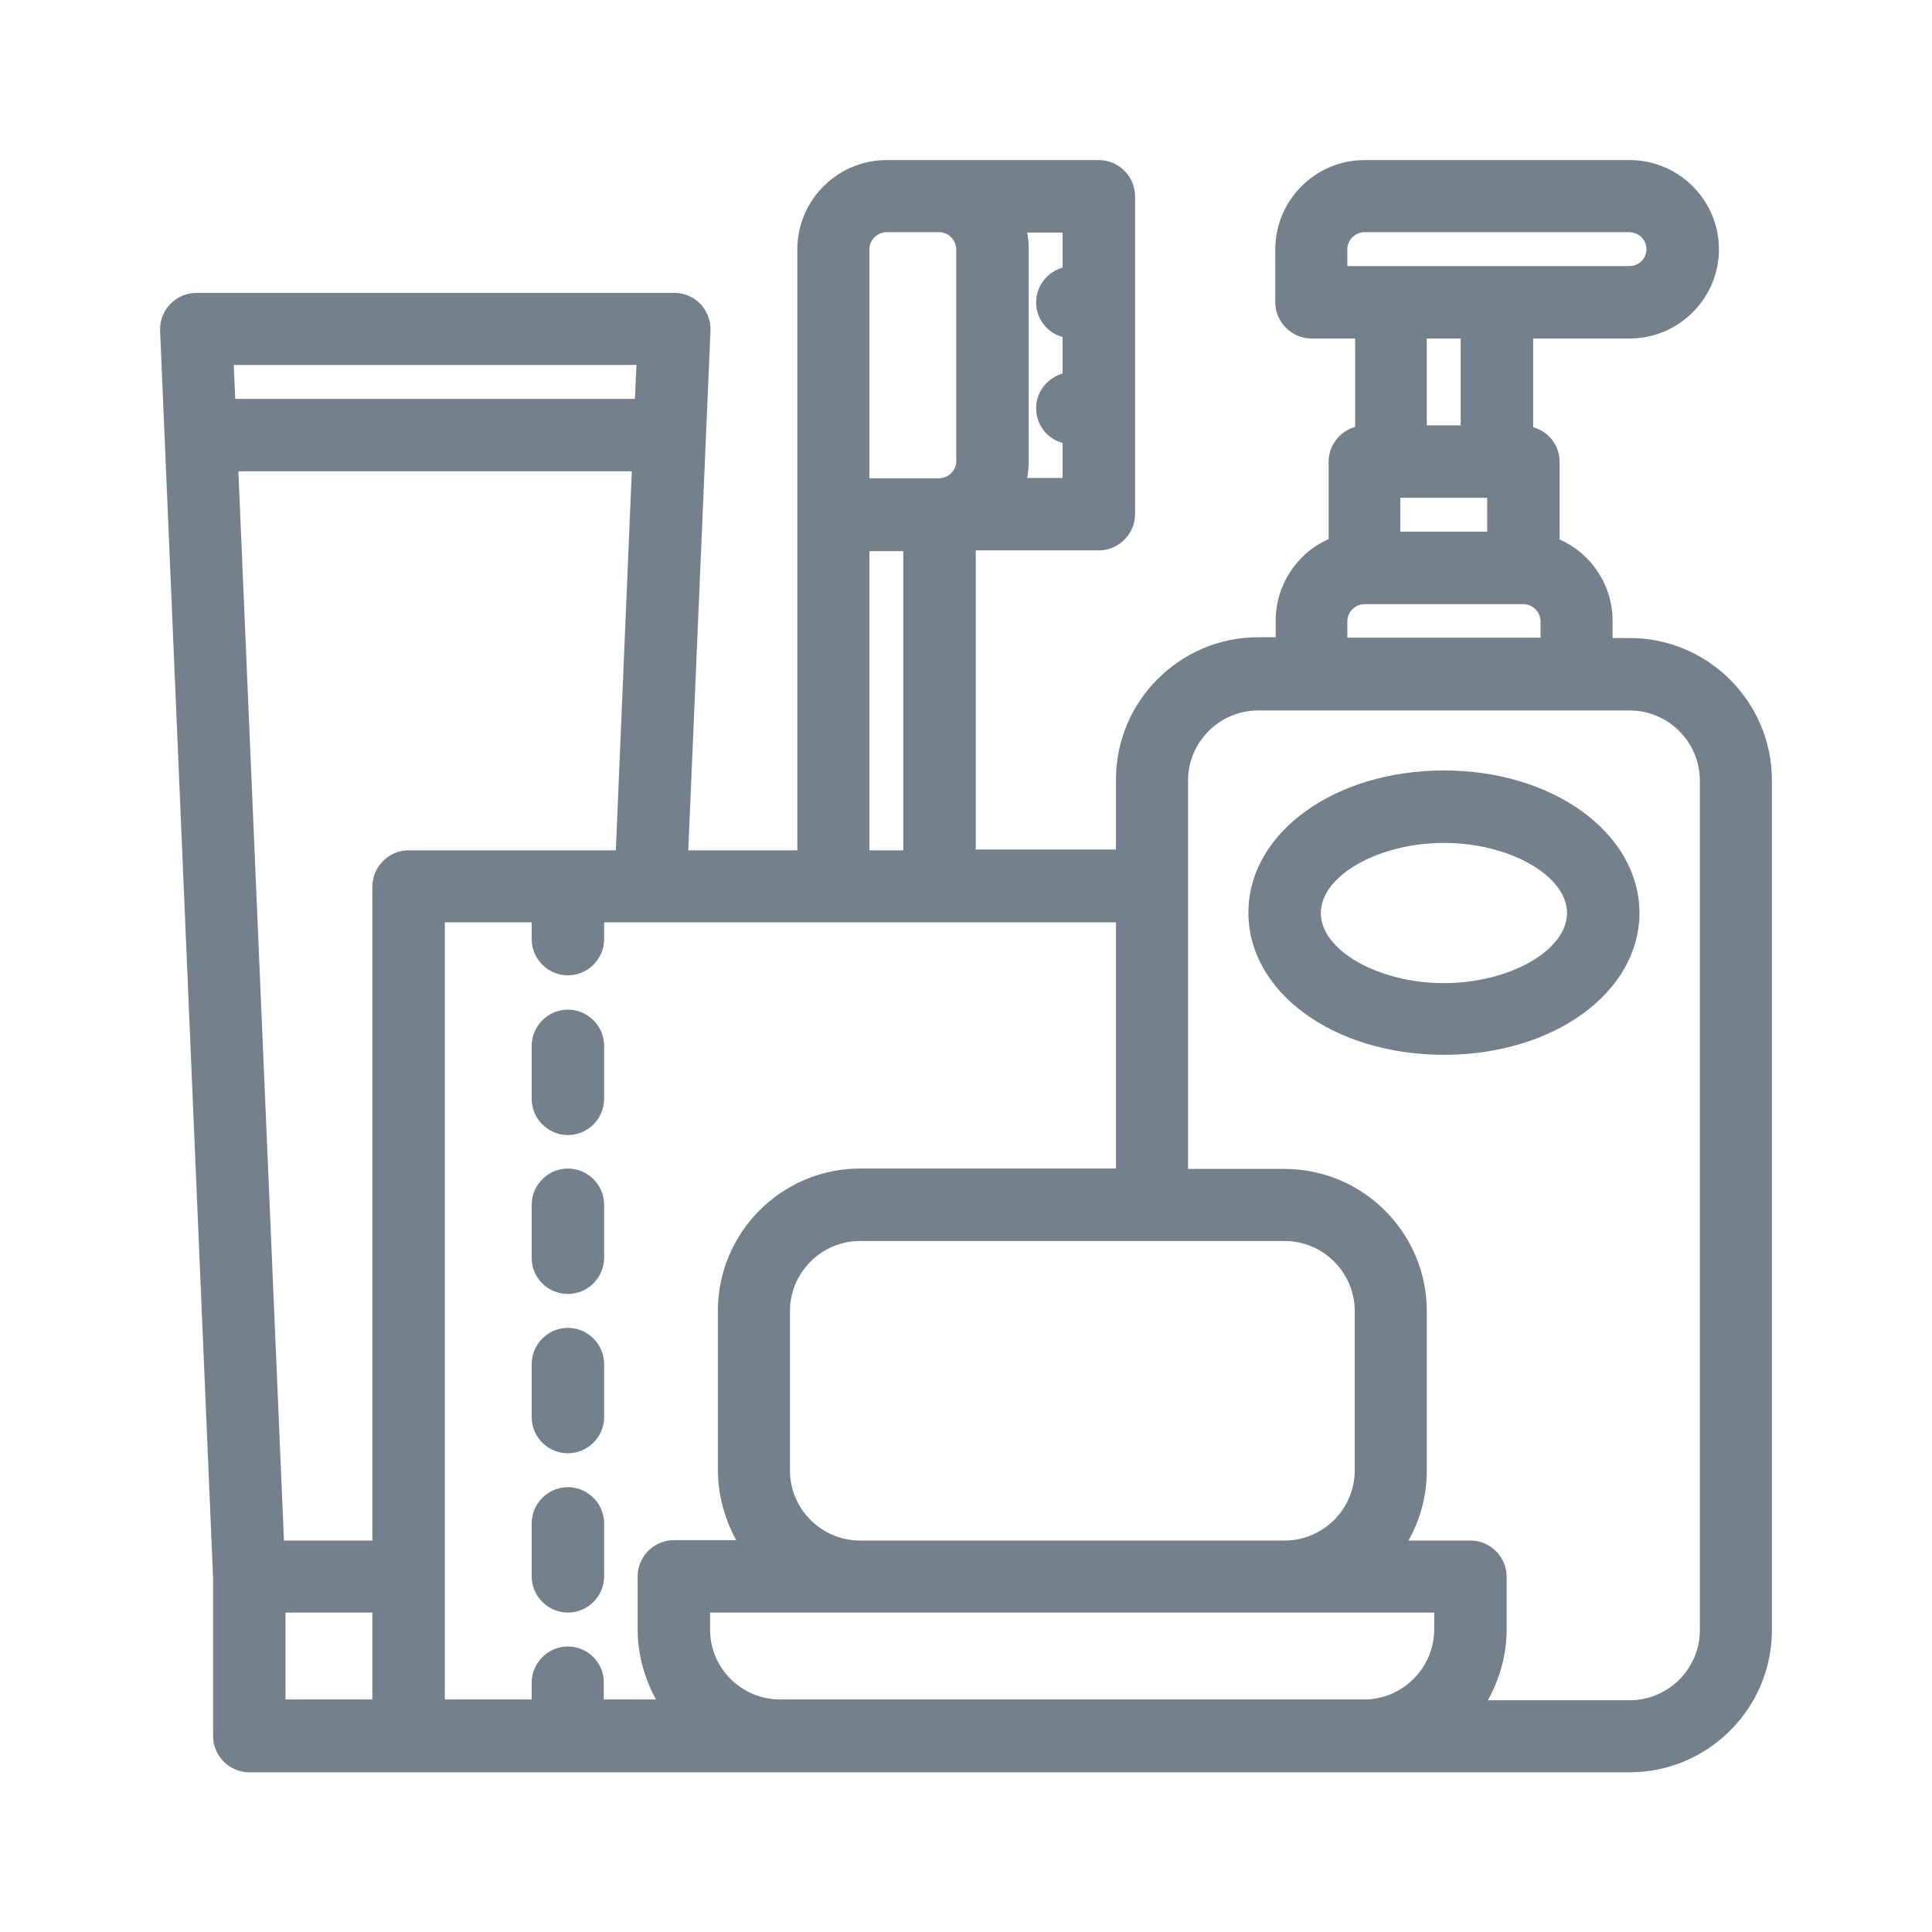 <?xml version="1.0" encoding="utf-8"?>
<!-- Generator: Adobe Illustrator 22.0.1, SVG Export Plug-In . SVG Version: 6.00 Build 0)  -->
<svg version="1.1" id="Livello_1" xmlns="http://www.w3.org/2000/svg" xmlns:xlink="http://www.w3.org/1999/xlink" x="0px" y="0px"
	 viewBox="0 0 496 496" style="enable-background:new 0 0 496 496;" xml:space="preserve">
<style type="text/css">
	.st0{fill:#74808C;}
</style>
<g>
	<path class="st0" d="M418.4,163.8H414v-4.4c0-9.1-5.4-17.3-13.6-20.9v-19.9c0-4.3-2.9-7.9-6.8-8.9V86.9h24.8
		c12.6,0,22.9-10.3,22.9-22.9c0-12.6-10.3-22.9-22.9-22.9h-68.1c-12.6,0-22.9,10.3-22.9,22.9v13.6c0,5.1,4.2,9.3,9.3,9.3h11.2v22.7
		c-3.9,1.1-6.8,4.7-6.8,8.9v19.9c-8.2,3.6-13.6,11.9-13.6,20.9v4.3H323c-20.1,0-36.5,16.4-36.5,36.5v18h-36v-76.8h31.6
		c5.1,0,9.3-4.2,9.3-9.3V50.4c0-5.1-4.2-9.3-9.3-9.3h-54.5c-12.6,0-22.9,10.3-22.9,22.9v154.3h-28l5.7-133.4
		c0.1-2.5-0.8-4.8-2.4-6.7c-1.7-1.8-4-2.9-6.4-3c-0.1,0-0.3,0-0.4,0H50.4c-5.1,0-9.3,4.2-9.3,9.3c0,0.1,0,0.3,0,0.4l13.6,320.1v40.7
		c0,5.1,4.2,9.3,9.3,9.3h354.4c20.1,0,36.5-16.4,36.5-36.5V200.3C454.9,180.2,438.5,163.8,418.4,163.8z M95.6,414v22.3H73.3V414
		H95.6z M223.2,122.9V64c0-2.4,2-4.3,4.3-4.4h13.6c2.4,0,4.3,2,4.4,4.3v54.5c0,2.4-2,4.3-4.3,4.4H223.2z M223.2,218.3v-76.8h8.7
		v76.8H223.2z M422.7,64c0,2.4-2,4.3-4.3,4.3h-72.5V64c0-2.4,2-4.3,4.3-4.4h68.1C420.8,59.7,422.7,61.6,422.7,64z M345.9,163.8v-4.3
		c0-2.4,2-4.3,4.3-4.4h40.9c2.4,0,4.3,2,4.4,4.3v4.3H345.9z M366.3,109.2V86.9h8.7v22.3H366.3z M381.8,127.8v8.7h-22.3v-8.7H381.8z
		 M182.3,418.4V414h185.9v4.3c0,9.9-8.1,18-18,18H200.3C190.4,436.3,182.3,428.3,182.3,418.4z M145.8,422.7c-5.1,0-9.3,4.2-9.3,9.3
		v4.3h-22.3V236.8h22.3v4.3c0,5.1,4.2,9.3,9.3,9.3c5.1,0,9.3-4.2,9.3-9.3v-4.3h131.4v63.2h-65.7c-20.1,0-36.5,16.4-36.5,36.5v40.9
		c0,6.3,1.7,12.5,4.7,18H173c-5.1,0-9.3,4.2-9.3,9.3v13.6c0,6.3,1.7,12.5,4.7,18h-13.4V432C155.1,426.9,150.9,422.7,145.8,422.7z
		 M347.8,377.5c0,9.9-8.1,18-18,18h-109c-9.9,0-18-8.1-18-18v-40.9c0-9.9,8.1-18,18-18h109c9.9,0,18,8.1,18,18V377.5z M386.8,418.4
		v-13.6c0-5.1-4.2-9.3-9.3-9.3h-15.9c3.1-5.5,4.7-11.7,4.7-18v-40.9c0-20.1-16.4-36.5-36.5-36.5H305v-99.7c0-9.9,8.1-18,18-18h95.4
		c9.9,0,18,8.1,18,18v218.1c0,9.9-8.1,18-18,18H382C385.1,430.9,386.8,424.6,386.8,418.4z M162.2,121l-4.1,97.3h-53.2
		c-5.1,0-9.3,4.2-9.3,9.3v167.9H72.9L61.2,121H162.2z M163.4,93.7l-0.4,8.7H60.4l-0.4-8.7H163.4z M272.8,68.7
		c-3.9,1.1-6.8,4.7-6.8,8.9c0,4.3,2.9,7.9,6.8,8.9v9.4c-3.9,1.1-6.8,4.7-6.8,8.9c0,4.3,2.9,7.9,6.8,8.9v9h-9.1
		c0.3-1.4,0.4-2.9,0.4-4.3V64c0-1.5-0.1-2.9-0.4-4.3h9.1V68.7z"/>
	<path class="st0" d="M370.7,197.8c-28.1,0-50.2,16-50.2,36.5c0,20.5,22,36.5,50.2,36.5s50.2-16,50.2-36.5
		C420.8,213.9,398.8,197.8,370.7,197.8z M402.3,234.4c0,9.6-14.8,18-31.6,18c-16.8,0-31.6-8.4-31.6-18c0-9.6,14.8-18,31.6-18
		C387.5,216.4,402.3,224.8,402.3,234.4z"/>
	<path class="st0" d="M145.8,291.4c5.1,0,9.3-4.2,9.3-9.3v-13.6c0-5.1-4.2-9.3-9.3-9.3c-5.1,0-9.3,4.2-9.3,9.3v13.6
		C136.5,287.2,140.7,291.4,145.8,291.4z"/>
	<path class="st0" d="M145.8,332.2c5.1,0,9.3-4.2,9.3-9.3v-13.6c0-5.1-4.2-9.3-9.3-9.3c-5.1,0-9.3,4.2-9.3,9.3V323
		C136.5,328.1,140.7,332.2,145.8,332.2z"/>
	<path class="st0" d="M145.8,373.1c5.1,0,9.3-4.2,9.3-9.3v-13.6c0-5.1-4.2-9.3-9.3-9.3c-5.1,0-9.3,4.2-9.3,9.3v13.6
		C136.5,369,140.7,373.1,145.8,373.1z"/>
	<path class="st0" d="M155.1,391.1c0-5.1-4.2-9.3-9.3-9.3c-5.1,0-9.3,4.2-9.3,9.3v13.6c0,5.1,4.2,9.3,9.3,9.3c5.1,0,9.3-4.2,9.3-9.3
		V391.1z"/>
</g>
</svg>
